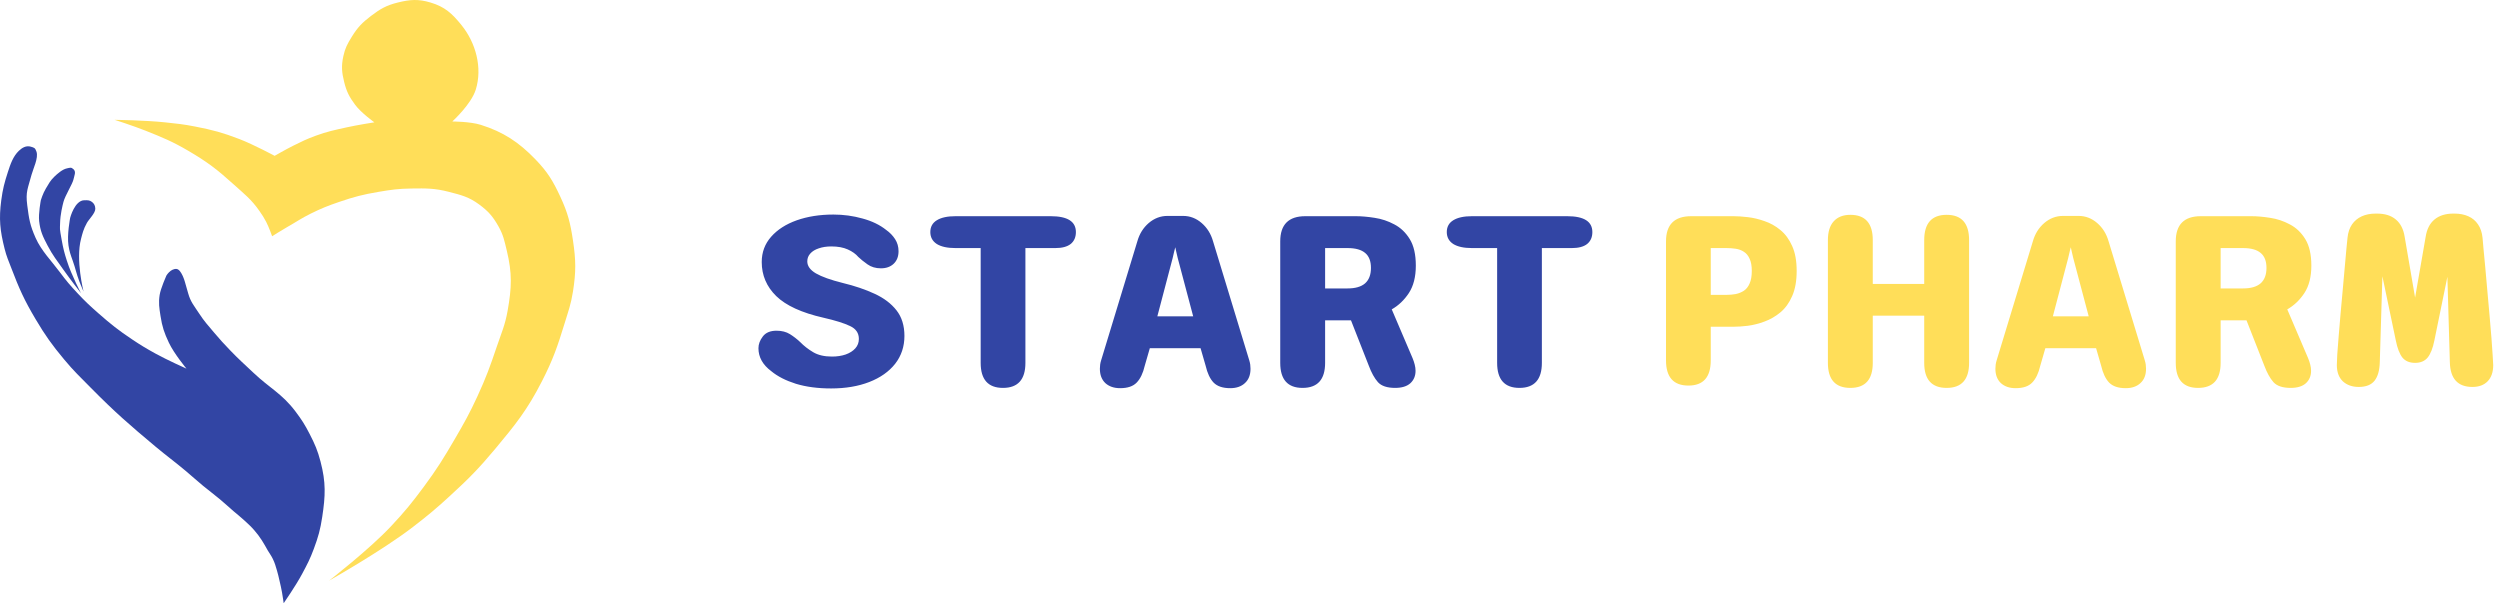<svg width="804" height="194" viewBox="0 0 804 194" fill="none" xmlns="http://www.w3.org/2000/svg">
<path d="M91.231 194C91.231 194 90.941 191.859 90.692 190.497C90.432 189.074 90.242 188.259 89.924 186.897L89.884 186.725C89.588 185.458 89.447 184.739 89.075 183.492C88.628 181.992 88.413 181.125 87.728 179.719C87.19 178.616 86.736 178.081 86.111 177.025C85.365 175.767 85.03 175.012 84.224 173.792C83.354 172.475 82.831 171.752 81.798 170.558C80.727 169.32 80.031 168.711 78.834 167.594C77.414 166.272 76.528 165.631 75.061 164.361C73.369 162.897 72.462 162.028 70.749 160.589C68.685 158.855 67.436 157.995 65.359 156.278C63.115 154.423 61.931 153.296 59.699 151.428C55.969 148.305 53.729 146.734 49.997 143.614C41.595 136.589 36.941 132.543 29.245 124.753C25.791 121.257 23.763 119.369 20.621 115.592C16.662 110.833 14.619 107.98 11.457 102.658C7.827 96.548 6.17 92.865 3.642 86.222C2.73 83.827 2.111 82.51 1.486 80.025C-0.004 74.103 -0.393 70.451 0.408 64.397C0.89 60.754 1.427 58.731 2.564 55.236C3.367 52.764 4.194 50.301 6.067 48.5C7.121 47.487 8.433 46.755 9.84 47.153C11.077 47.502 11.291 47.561 11.727 48.769C12.444 50.759 10.648 54.269 10.11 56.314C8.975 60.624 8.193 61.63 8.762 66.014C9.341 70.472 9.628 72.416 11.457 76.522C13.323 80.71 16.544 83.886 19.273 87.569C21.319 90.33 22.589 91.793 24.933 94.305C27.421 96.972 28.933 98.362 31.67 100.772C35.667 104.292 38.026 106.161 42.451 109.125C45.315 111.044 46.979 112.039 49.997 113.706C53.788 115.798 59.968 118.556 59.968 118.556C59.968 118.556 55.991 113.766 54.309 110.203C52.803 107.013 52.149 105.068 51.614 101.581C51.215 98.978 50.944 97.447 51.344 94.844C51.663 92.772 53.5 88.647 53.5 88.647C53.5 88.647 54.796 86.395 56.734 86.492C58.311 86.57 59.429 90.533 59.429 90.533C59.429 90.533 59.948 92.266 60.508 94.305C61.267 97.075 62.443 98.366 64.011 100.772C65.689 103.347 66.881 104.62 68.862 106.969C70.783 109.248 71.92 110.476 73.983 112.628C76.815 115.583 78.558 117.087 81.529 119.903C86.719 124.821 90.697 126.59 95.004 132.297C97.027 134.977 98.054 136.584 99.586 139.572C101.288 142.894 102.147 144.853 103.089 148.464C104.844 155.187 104.669 159.377 103.628 166.247C103.009 170.335 102.369 172.609 100.933 176.486C99.723 179.753 98.806 181.499 97.16 184.569C95.105 188.403 91.231 194 91.231 194Z" fill="#3245A4"/>
<path d="M12.592 71.134C12.312 68.721 13.131 64.398 13.131 64.398C13.131 64.398 13.774 62.237 14.748 60.626C15.684 59.076 16.144 58.114 17.443 56.853C18.47 55.856 20.085 54.454 21.486 54.159C22.521 53.941 22.872 53.703 23.642 54.428C24.561 55.294 23.889 56.423 23.642 57.662C23.347 59.139 20.958 62.839 20.408 64.937C20.109 66.075 19.384 69.009 19.33 71.673C19.285 73.892 19.091 73.082 19.869 77.331C20.348 79.95 20.691 81.319 21.486 83.798C22.422 86.719 23.234 88.336 24.45 91.073C25.024 92.363 26.067 94.306 26.067 94.306C26.067 94.306 22.523 89.777 20.408 86.762C18.313 83.775 16.977 82.181 15.287 78.948C13.757 76.021 12.973 74.414 12.592 71.134Z" fill="#3245A4"/>
<path d="M22.564 70.056C22.564 70.056 21.499 75.509 22.025 78.948C22.318 80.864 22.675 81.857 23.343 83.718L23.372 83.798C24.306 86.397 24.538 87.956 25.528 90.534C26.019 91.811 26.876 93.767 26.876 93.767C26.876 93.767 24.267 83.61 26.067 76.792C26.492 75.184 26.812 73.703 27.954 71.673C28.655 70.425 30.709 68.522 30.649 67.092C30.609 66.152 30.309 65.521 29.571 64.937C28.81 64.334 28.116 64.396 27.145 64.398C24.02 64.405 22.564 70.056 22.564 70.056Z" fill="#3245A4"/>
<path d="M36.848 38.531C36.848 38.531 42.986 40.504 46.819 42.034C52.329 44.232 55.446 45.502 60.564 48.501C66.667 52.075 69.876 54.531 75.117 59.278C78.593 62.426 80.797 64.05 83.472 67.901C84.389 69.22 84.888 69.978 85.628 71.403C86.519 73.121 87.515 75.984 87.515 75.984C87.515 75.984 90.433 74.112 92.366 73.02C95.234 71.399 96.869 70.213 99.912 68.709C103.381 66.994 105.414 66.19 109.075 64.937C113.905 63.283 116.709 62.558 121.742 61.703C125.81 61.013 128.127 60.681 132.253 60.626L132.369 60.624C137.053 60.56 139.815 60.523 144.38 61.703C148.354 62.731 150.776 63.314 154.083 65.745C157.026 67.909 158.479 69.573 160.281 72.751C161.874 75.558 162.217 77.427 162.976 80.564C164.759 87.929 164.571 92.504 163.246 99.965C162.419 104.619 161.256 107.073 159.742 111.551C157.608 117.863 156.334 121.397 153.544 127.448C151.001 132.962 149.325 135.943 146.267 141.189C142.665 147.367 140.551 150.801 136.295 156.548C132.47 161.713 130.179 164.522 125.784 169.212C118.697 176.775 105.841 186.726 105.841 186.726C105.841 186.726 122.89 177.102 132.792 169.481C137.469 165.881 140.026 163.765 144.38 159.781C150.531 154.155 153.864 150.824 159.203 144.423C165.841 136.465 169.579 131.824 174.296 122.598C177.845 115.655 179.287 111.461 181.572 104.006C182.784 100.053 183.622 97.851 184.267 93.767C185.269 87.427 185.219 83.679 184.267 77.331C183.422 71.699 182.622 68.486 180.225 63.32C177.829 58.158 176.095 55.287 172.139 51.195C166.905 45.781 161.904 42.43 154.622 40.148C151.183 39.071 145.458 39.07 145.458 39.07C145.458 39.07 151.526 33.573 153.005 28.831C155.214 21.746 153.004 13.754 148.423 8.084C145.394 4.335 143.072 2.183 138.451 0.809C134.517 -0.361 131.926 -0.174 127.94 0.809C124.285 1.711 122.314 2.841 119.316 5.12C116.47 7.284 114.991 8.812 113.118 11.856C111.734 14.104 110.98 15.474 110.423 18.053C109.733 21.244 109.903 23.239 110.692 26.406C111.454 29.466 112.322 31.145 114.196 33.681C116.143 36.318 120.394 39.34 120.394 39.34C120.394 39.34 114.946 40.189 111.501 40.956C107.563 41.833 105.317 42.264 101.529 43.651C98.609 44.72 97.036 45.498 94.252 46.884C91.891 48.06 88.323 50.117 88.323 50.117C88.323 50.117 81.573 46.486 77.004 44.728C71.593 42.647 68.41 41.797 62.72 40.687C58.966 39.954 56.822 39.74 53.018 39.34C46.73 38.678 36.848 38.531 36.848 38.531Z" fill="#FFDE59"/>
<path d="M267.28 124.924C263.027 124.924 259.257 124.425 255.972 123.428C252.716 122.401 250.076 121.052 248.052 119.38C245.295 117.327 243.916 114.863 243.916 111.988C243.916 110.697 244.385 109.436 245.324 108.204C246.263 106.972 247.729 106.356 249.724 106.356C251.425 106.356 252.863 106.723 254.036 107.456C255.209 108.189 256.309 109.04 257.336 110.008C258.539 111.24 259.932 112.325 261.516 113.264C263.1 114.203 265.109 114.672 267.544 114.672C269.187 114.672 270.653 114.452 271.944 114.012C273.264 113.543 274.305 112.883 275.068 112.032C275.831 111.181 276.212 110.169 276.212 108.996C276.212 107.119 275.273 105.74 273.396 104.86C271.519 103.951 268.659 103.056 264.816 102.176C257.835 100.592 252.775 98.275 249.636 95.224C246.527 92.173 244.972 88.521 244.972 84.268C244.972 81.129 245.984 78.416 248.008 76.128C250.032 73.84 252.775 72.08 256.236 70.848C259.727 69.616 263.657 69 268.028 69C271.255 69 274.379 69.425 277.4 70.276C280.421 71.097 282.944 72.315 284.968 73.928C286.171 74.779 287.139 75.776 287.872 76.92C288.605 78.064 288.972 79.355 288.972 80.792C288.972 82.493 288.444 83.843 287.388 84.84C286.361 85.808 284.997 86.292 283.296 86.292C281.624 86.292 280.187 85.867 278.984 85.016C277.781 84.165 276.799 83.373 276.036 82.64C275.215 81.672 274.085 80.865 272.648 80.22C271.211 79.575 269.451 79.252 267.368 79.252C265.843 79.252 264.493 79.457 263.32 79.868C262.147 80.249 261.237 80.807 260.592 81.54C259.947 82.244 259.624 83.08 259.624 84.048C259.624 85.544 260.548 86.835 262.396 87.92C264.273 89.005 267.148 90.032 271.02 91C274.892 91.939 278.309 93.097 281.272 94.476C284.264 95.855 286.611 97.629 288.312 99.8C290.013 101.971 290.864 104.713 290.864 108.028C290.864 111.46 289.867 114.452 287.872 117.004C285.877 119.527 283.105 121.477 279.556 122.856C276.007 124.235 271.915 124.924 267.28 124.924ZM337.912 69.528C343.31 69.528 346.008 71.229 346.008 74.632C346.008 76.275 345.451 77.551 344.336 78.46C343.222 79.34 341.579 79.78 339.408 79.78H329.772V116.696C329.772 122.064 327.367 124.748 322.556 124.748C317.775 124.748 315.384 122.064 315.384 116.696V79.78H307.288C304.678 79.78 302.668 79.34 301.26 78.46C299.882 77.551 299.192 76.275 299.192 74.632C299.192 72.96 299.882 71.699 301.26 70.848C302.668 69.968 304.678 69.528 307.288 69.528H337.912ZM360.233 124.836C358.267 124.836 356.683 124.293 355.481 123.208C354.307 122.093 353.721 120.553 353.721 118.588C353.721 118.148 353.75 117.708 353.809 117.268C353.867 116.828 353.97 116.373 354.117 115.904L365.777 77.58C366.451 75.204 367.669 73.253 369.429 71.728C371.218 70.203 373.227 69.44 375.457 69.44H380.473C382.702 69.44 384.697 70.203 386.457 71.728C388.217 73.253 389.434 75.204 390.109 77.58L401.769 115.904C401.915 116.373 402.018 116.828 402.077 117.268C402.135 117.708 402.165 118.148 402.165 118.588C402.165 120.583 401.563 122.123 400.361 123.208C399.187 124.293 397.618 124.836 395.653 124.836C393.247 124.836 391.458 124.235 390.285 123.032C389.141 121.829 388.29 120.025 387.733 117.62L386.105 111.988H369.781L368.153 117.62C367.595 120.025 366.73 121.829 365.557 123.032C364.413 124.235 362.638 124.836 360.233 124.836ZM372.201 101.736H383.729L378.757 82.992C378.61 82.317 378.463 81.687 378.317 81.1C378.199 80.513 378.082 79.985 377.965 79.516C377.847 79.985 377.715 80.513 377.569 81.1C377.422 81.687 377.275 82.317 377.129 82.992L372.201 101.736ZM426.157 79.78V92.76H433.373C435.866 92.76 437.744 92.217 439.005 91.132C440.266 90.017 440.897 88.36 440.897 86.16C440.897 83.989 440.281 82.391 439.049 81.364C437.817 80.308 435.925 79.78 433.373 79.78H426.157ZM411.725 116.696V77.624C411.725 72.227 414.409 69.528 419.777 69.528H436.013C437.861 69.528 439.885 69.704 442.085 70.056C444.285 70.379 446.397 71.083 448.421 72.168C450.445 73.224 452.102 74.808 453.393 76.92C454.684 79.032 455.329 81.863 455.329 85.412C455.329 89.02 454.581 91.968 453.085 94.256C451.589 96.515 449.756 98.26 447.585 99.492L454.273 115.156C454.566 115.86 454.801 116.564 454.977 117.268C455.153 117.972 455.241 118.632 455.241 119.248C455.241 120.891 454.684 122.225 453.569 123.252C452.454 124.249 450.826 124.748 448.685 124.748C446.104 124.748 444.256 124.132 443.141 122.9C442.026 121.639 441.044 119.864 440.193 117.576L434.473 103.012H426.157V116.696C426.157 122.064 423.737 124.748 418.897 124.748C414.116 124.748 411.725 122.064 411.725 116.696ZM504.006 69.528C509.403 69.528 512.102 71.229 512.102 74.632C512.102 76.275 511.544 77.551 510.43 78.46C509.315 79.34 507.672 79.78 505.502 79.78H495.866V116.696C495.866 122.064 493.46 124.748 488.65 124.748C483.868 124.748 481.478 122.064 481.478 116.696V79.78H473.382C470.771 79.78 468.762 79.34 467.354 78.46C465.975 77.551 465.286 76.275 465.286 74.632C465.286 72.96 465.975 71.699 467.354 70.848C468.762 69.968 470.771 69.528 473.382 69.528H504.006Z" fill="#3245A4"/>
<path d="M550.176 79.78V94.828H555.236C556.263 94.828 557.26 94.74 558.228 94.564C559.196 94.359 560.061 94.007 560.824 93.508C561.616 92.98 562.232 92.203 562.672 91.176C563.141 90.149 563.376 88.8 563.376 87.128C563.376 85.485 563.141 84.18 562.672 83.212C562.232 82.215 561.616 81.467 560.824 80.968C560.061 80.469 559.196 80.147 558.228 80C557.26 79.853 556.263 79.78 555.236 79.78H550.176ZM557.48 105.08H550.176V115.904C550.176 121.301 547.785 124 543.004 124C538.193 124 535.788 121.301 535.788 115.904V77.624C535.788 72.227 538.487 69.528 543.884 69.528H557.48C558.829 69.528 560.369 69.631 562.1 69.836C563.86 70.041 565.649 70.467 567.468 71.112C569.316 71.728 571.017 72.681 572.572 73.972C574.156 75.263 575.417 76.979 576.356 79.12C577.324 81.232 577.808 83.901 577.808 87.128C577.808 90.355 577.324 93.053 576.356 95.224C575.417 97.395 574.156 99.14 572.572 100.46C571.017 101.751 569.316 102.733 567.468 103.408C565.649 104.083 563.86 104.537 562.1 104.772C560.369 104.977 558.829 105.08 557.48 105.08ZM618.828 77.228C618.828 71.801 621.234 69.088 626.044 69.088C630.855 69.088 633.26 71.801 633.26 77.228V116.696C633.26 122.064 630.855 124.748 626.044 124.748C621.234 124.748 618.828 122.064 618.828 116.696V101.516H602.284V116.696C602.284 122.064 599.879 124.748 595.068 124.748C590.258 124.748 587.852 122.064 587.852 116.696V77.228C587.852 74.588 588.468 72.579 589.7 71.2C590.962 69.792 592.751 69.088 595.068 69.088C599.879 69.088 602.284 71.801 602.284 77.228V91.308H618.828V77.228ZM648.233 124.836C646.267 124.836 644.683 124.293 643.481 123.208C642.307 122.093 641.721 120.553 641.721 118.588C641.721 118.148 641.75 117.708 641.809 117.268C641.867 116.828 641.97 116.373 642.117 115.904L653.777 77.58C654.451 75.204 655.669 73.253 657.429 71.728C659.218 70.203 661.227 69.44 663.457 69.44H668.473C670.702 69.44 672.697 70.203 674.457 71.728C676.217 73.253 677.434 75.204 678.109 77.58L689.769 115.904C689.915 116.373 690.018 116.828 690.077 117.268C690.135 117.708 690.165 118.148 690.165 118.588C690.165 120.583 689.563 122.123 688.361 123.208C687.187 124.293 685.618 124.836 683.653 124.836C681.247 124.836 679.458 124.235 678.285 123.032C677.141 121.829 676.29 120.025 675.733 117.62L674.105 111.988H657.781L656.153 117.62C655.595 120.025 654.73 121.829 653.557 123.032C652.413 124.235 650.638 124.836 648.233 124.836ZM660.201 101.736H671.729L666.757 82.992C666.61 82.317 666.463 81.687 666.317 81.1C666.199 80.513 666.082 79.985 665.965 79.516C665.847 79.985 665.715 80.513 665.569 81.1C665.422 81.687 665.275 82.317 665.129 82.992L660.201 101.736ZM714.157 79.78V92.76H721.373C723.866 92.76 725.744 92.217 727.005 91.132C728.266 90.017 728.897 88.36 728.897 86.16C728.897 83.989 728.281 82.391 727.049 81.364C725.817 80.308 723.925 79.78 721.373 79.78H714.157ZM699.725 116.696V77.624C699.725 72.227 702.409 69.528 707.777 69.528H724.013C725.861 69.528 727.885 69.704 730.085 70.056C732.285 70.379 734.397 71.083 736.421 72.168C738.445 73.224 740.102 74.808 741.393 76.92C742.684 79.032 743.329 81.863 743.329 85.412C743.329 89.02 742.581 91.968 741.085 94.256C739.589 96.515 737.756 98.26 735.585 99.492L742.273 115.156C742.566 115.86 742.801 116.564 742.977 117.268C743.153 117.972 743.241 118.632 743.241 119.248C743.241 120.891 742.684 122.225 741.569 123.252C740.454 124.249 738.826 124.748 736.685 124.748C734.104 124.748 732.256 124.132 731.141 122.9C730.026 121.639 729.044 119.864 728.193 117.576L722.473 103.012H714.157V116.696C714.157 122.064 711.737 124.748 706.897 124.748C702.116 124.748 699.725 122.064 699.725 116.696ZM758.566 124.44C756.483 124.44 754.782 123.839 753.462 122.636C752.171 121.404 751.526 119.659 751.526 117.4C751.526 116.784 751.57 115.684 751.658 114.1C751.775 112.516 751.922 110.595 752.098 108.336C752.303 106.048 752.508 103.613 752.714 101.032C752.948 98.451 753.183 95.855 753.418 93.244C753.652 90.633 753.872 88.184 754.078 85.896C754.283 83.608 754.459 81.643 754.606 80C754.782 78.328 754.899 77.155 754.958 76.48C755.134 74.749 755.618 73.312 756.41 72.168C757.202 71.024 758.243 70.159 759.534 69.572C760.824 68.985 762.32 68.692 764.022 68.692H764.462C766.984 68.692 768.994 69.323 770.49 70.584C772.015 71.845 772.968 73.723 773.35 76.216L776.694 95.708L780.082 76.216C780.463 73.723 781.416 71.845 782.942 70.584C784.467 69.323 786.476 68.692 788.97 68.692H789.366C791.067 68.692 792.563 68.985 793.854 69.572C795.144 70.159 796.171 71.024 796.934 72.168C797.726 73.312 798.21 74.749 798.386 76.48C798.444 77.155 798.547 78.328 798.694 80C798.87 81.672 799.06 83.681 799.266 86.028C799.471 88.345 799.691 90.824 799.926 93.464C800.16 96.104 800.395 98.729 800.63 101.34C800.864 103.951 801.07 106.385 801.246 108.644C801.422 110.873 801.554 112.765 801.642 114.32C801.759 115.875 801.818 116.901 801.818 117.4C801.818 119.659 801.216 121.404 800.014 122.636C798.84 123.839 797.212 124.44 795.13 124.44C790.407 124.44 787.987 121.771 787.87 116.432L787.078 89.02L782.898 109.48C782.399 111.973 781.68 113.807 780.742 114.98C779.803 116.124 778.454 116.696 776.694 116.696C774.904 116.696 773.54 116.124 772.602 114.98C771.692 113.807 770.988 111.973 770.49 109.48L766.178 88.844L765.342 116.432C765.283 119.072 764.726 121.067 763.67 122.416C762.614 123.765 760.912 124.44 758.566 124.44Z" fill="#FFDE59"/>
</svg>
